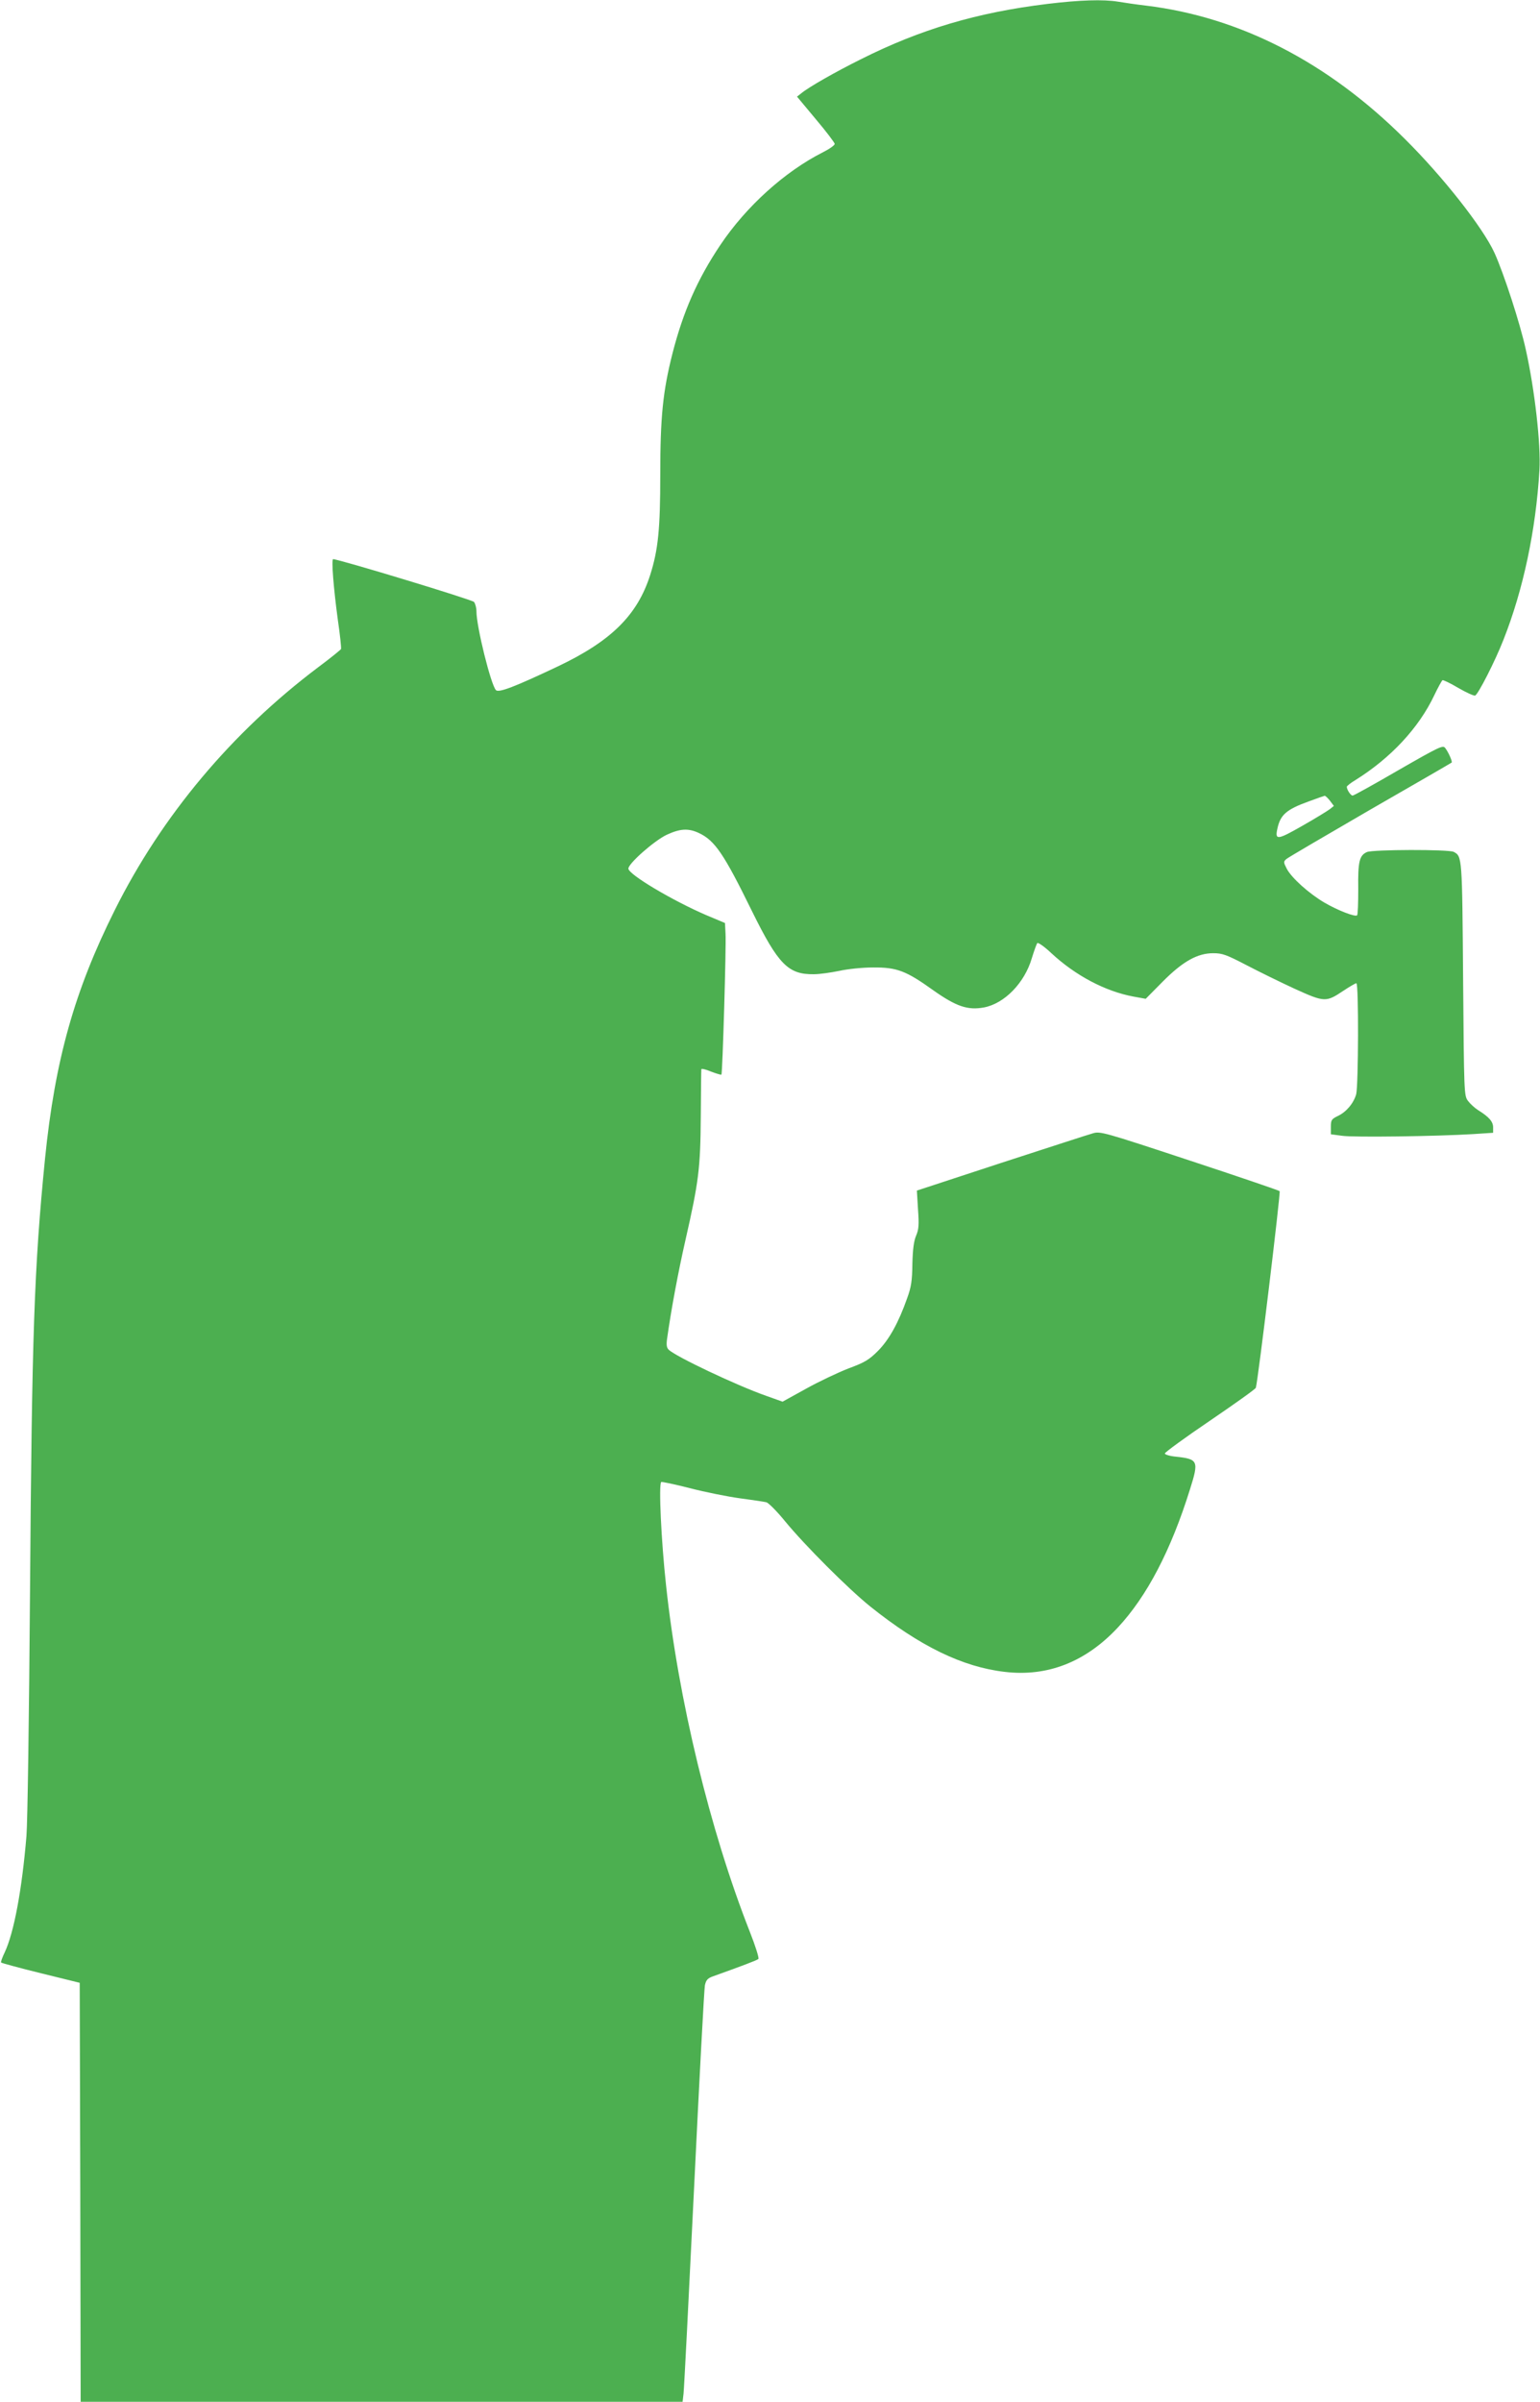 <?xml version="1.0" standalone="no"?>
<!DOCTYPE svg PUBLIC "-//W3C//DTD SVG 20010904//EN"
 "http://www.w3.org/TR/2001/REC-SVG-20010904/DTD/svg10.dtd">
<svg version="1.0" xmlns="http://www.w3.org/2000/svg"
 width="821pt" height="1280pt" viewBox="0 0 821 1280"
 preserveAspectRatio="xMidYMid meet">
<g transform="translate(0,1280) scale(0.1,-0.1)"
fill="#4caf50" stroke="none">
<path d="M5583 12779 c-372 -45 -676 -135 -994 -295 -133 -66 -279 -149 -317
-181 l-23 -18 100 -120 c56 -66 101 -126 101 -132 0 -7 -28 -27 -62 -44 -204
-103 -410 -289 -548 -495 -122 -182 -198 -355 -255 -578 -51 -201 -65 -338
-65 -644 0 -292 -11 -402 -54 -537 -68 -213 -207 -351 -491 -486 -230 -109
-316 -142 -331 -127 -27 28 -104 339 -104 420 0 19 -6 41 -13 50 -9 12 -721
228 -751 228 -10 0 2 -153 25 -323 12 -81 19 -151 17 -156 -2 -4 -57 -49 -123
-98 -459 -346 -832 -790 -1083 -1293 -215 -430 -319 -800 -372 -1325 -58 -582
-70 -938 -80 -2310 -5 -666 -13 -1226 -19 -1300 -24 -288 -67 -516 -116 -620
-13 -27 -22 -52 -19 -54 3 -3 98 -29 212 -57 l207 -51 3 -1116 2 -1117 1604 0
1605 0 5 43 c3 23 28 515 56 1092 28 578 54 1066 58 1085 6 27 14 37 42 47
156 56 236 86 243 93 5 4 -16 70 -46 146 -212 539 -381 1237 -446 1844 -26
238 -40 538 -26 552 3 2 71 -12 153 -33 81 -21 201 -45 267 -54 66 -9 129 -18
140 -21 11 -2 56 -47 100 -101 106 -129 337 -360 455 -455 264 -211 491 -322
717 -348 228 -27 431 53 602 236 156 167 284 413 385 737 48 152 44 161 -76
174 -32 3 -58 11 -58 17 0 6 108 85 241 175 132 90 242 168 244 175 11 32 133
1042 127 1048 -4 4 -221 78 -482 164 -457 151 -475 156 -514 144 -23 -6 -243
-78 -490 -158 l-448 -147 6 -100 c6 -83 4 -107 -10 -140 -12 -28 -18 -72 -20
-150 -1 -90 -6 -124 -28 -184 -46 -131 -97 -222 -156 -281 -47 -47 -70 -61
-157 -93 -56 -22 -158 -70 -226 -108 l-125 -69 -87 31 c-157 55 -484 210 -520
246 -11 10 -13 26 -9 56 22 158 60 360 98 527 71 312 80 382 82 660 1 135 2
248 3 252 1 4 24 -1 52 -13 29 -11 53 -18 55 -16 6 5 26 687 22 750 l-3 58
-100 42 c-179 77 -415 217 -415 248 0 27 137 148 204 180 71 33 115 36 171 10
86 -40 134 -111 284 -417 140 -284 193 -338 330 -336 31 0 92 9 136 18 45 10
123 18 180 18 127 1 176 -18 321 -122 122 -86 183 -107 270 -91 109 21 216
130 255 263 12 39 25 75 29 80 5 4 38 -19 74 -53 129 -120 288 -204 438 -232
l66 -12 89 90 c108 109 186 153 271 153 49 0 70 -8 176 -63 67 -35 183 -92
259 -127 159 -72 166 -72 259 -10 33 22 64 40 69 40 13 0 11 -546 -1 -592 -14
-48 -53 -95 -99 -116 -32 -16 -36 -21 -36 -57 l0 -40 60 -8 c61 -9 502 -3 698
9 l107 7 0 29 c0 30 -21 55 -79 91 -19 12 -44 35 -55 50 -21 28 -21 39 -26
650 -5 652 -5 653 -50 677 -26 14 -432 13 -463 -1 -40 -18 -48 -51 -46 -196 0
-74 -2 -137 -6 -141 -10 -10 -103 26 -175 68 -83 49 -175 132 -200 180 -18 35
-18 38 -2 52 9 8 211 126 447 263 237 136 432 249 434 251 5 5 -17 55 -34 77
-12 17 -28 10 -249 -117 -129 -75 -239 -136 -245 -136 -10 0 -31 31 -31 47 0
4 21 21 48 37 187 117 336 277 418 450 20 42 40 78 44 81 4 2 42 -16 84 -41
43 -25 83 -43 90 -41 16 6 106 182 151 297 105 265 173 583 192 905 8 136 -25
428 -73 643 -30 138 -117 405 -167 515 -62 135 -275 406 -479 608 -409 407
-877 648 -1378 709 -52 6 -119 16 -149 21 -79 13 -205 9 -378 -12z m1507
-4246 l21 -28 -21 -17 c-12 -9 -78 -50 -147 -89 -133 -76 -147 -78 -133 -15
16 74 48 102 167 145 43 16 81 29 85 30 4 0 16 -11 28 -26z"/>
</g>
</svg>

